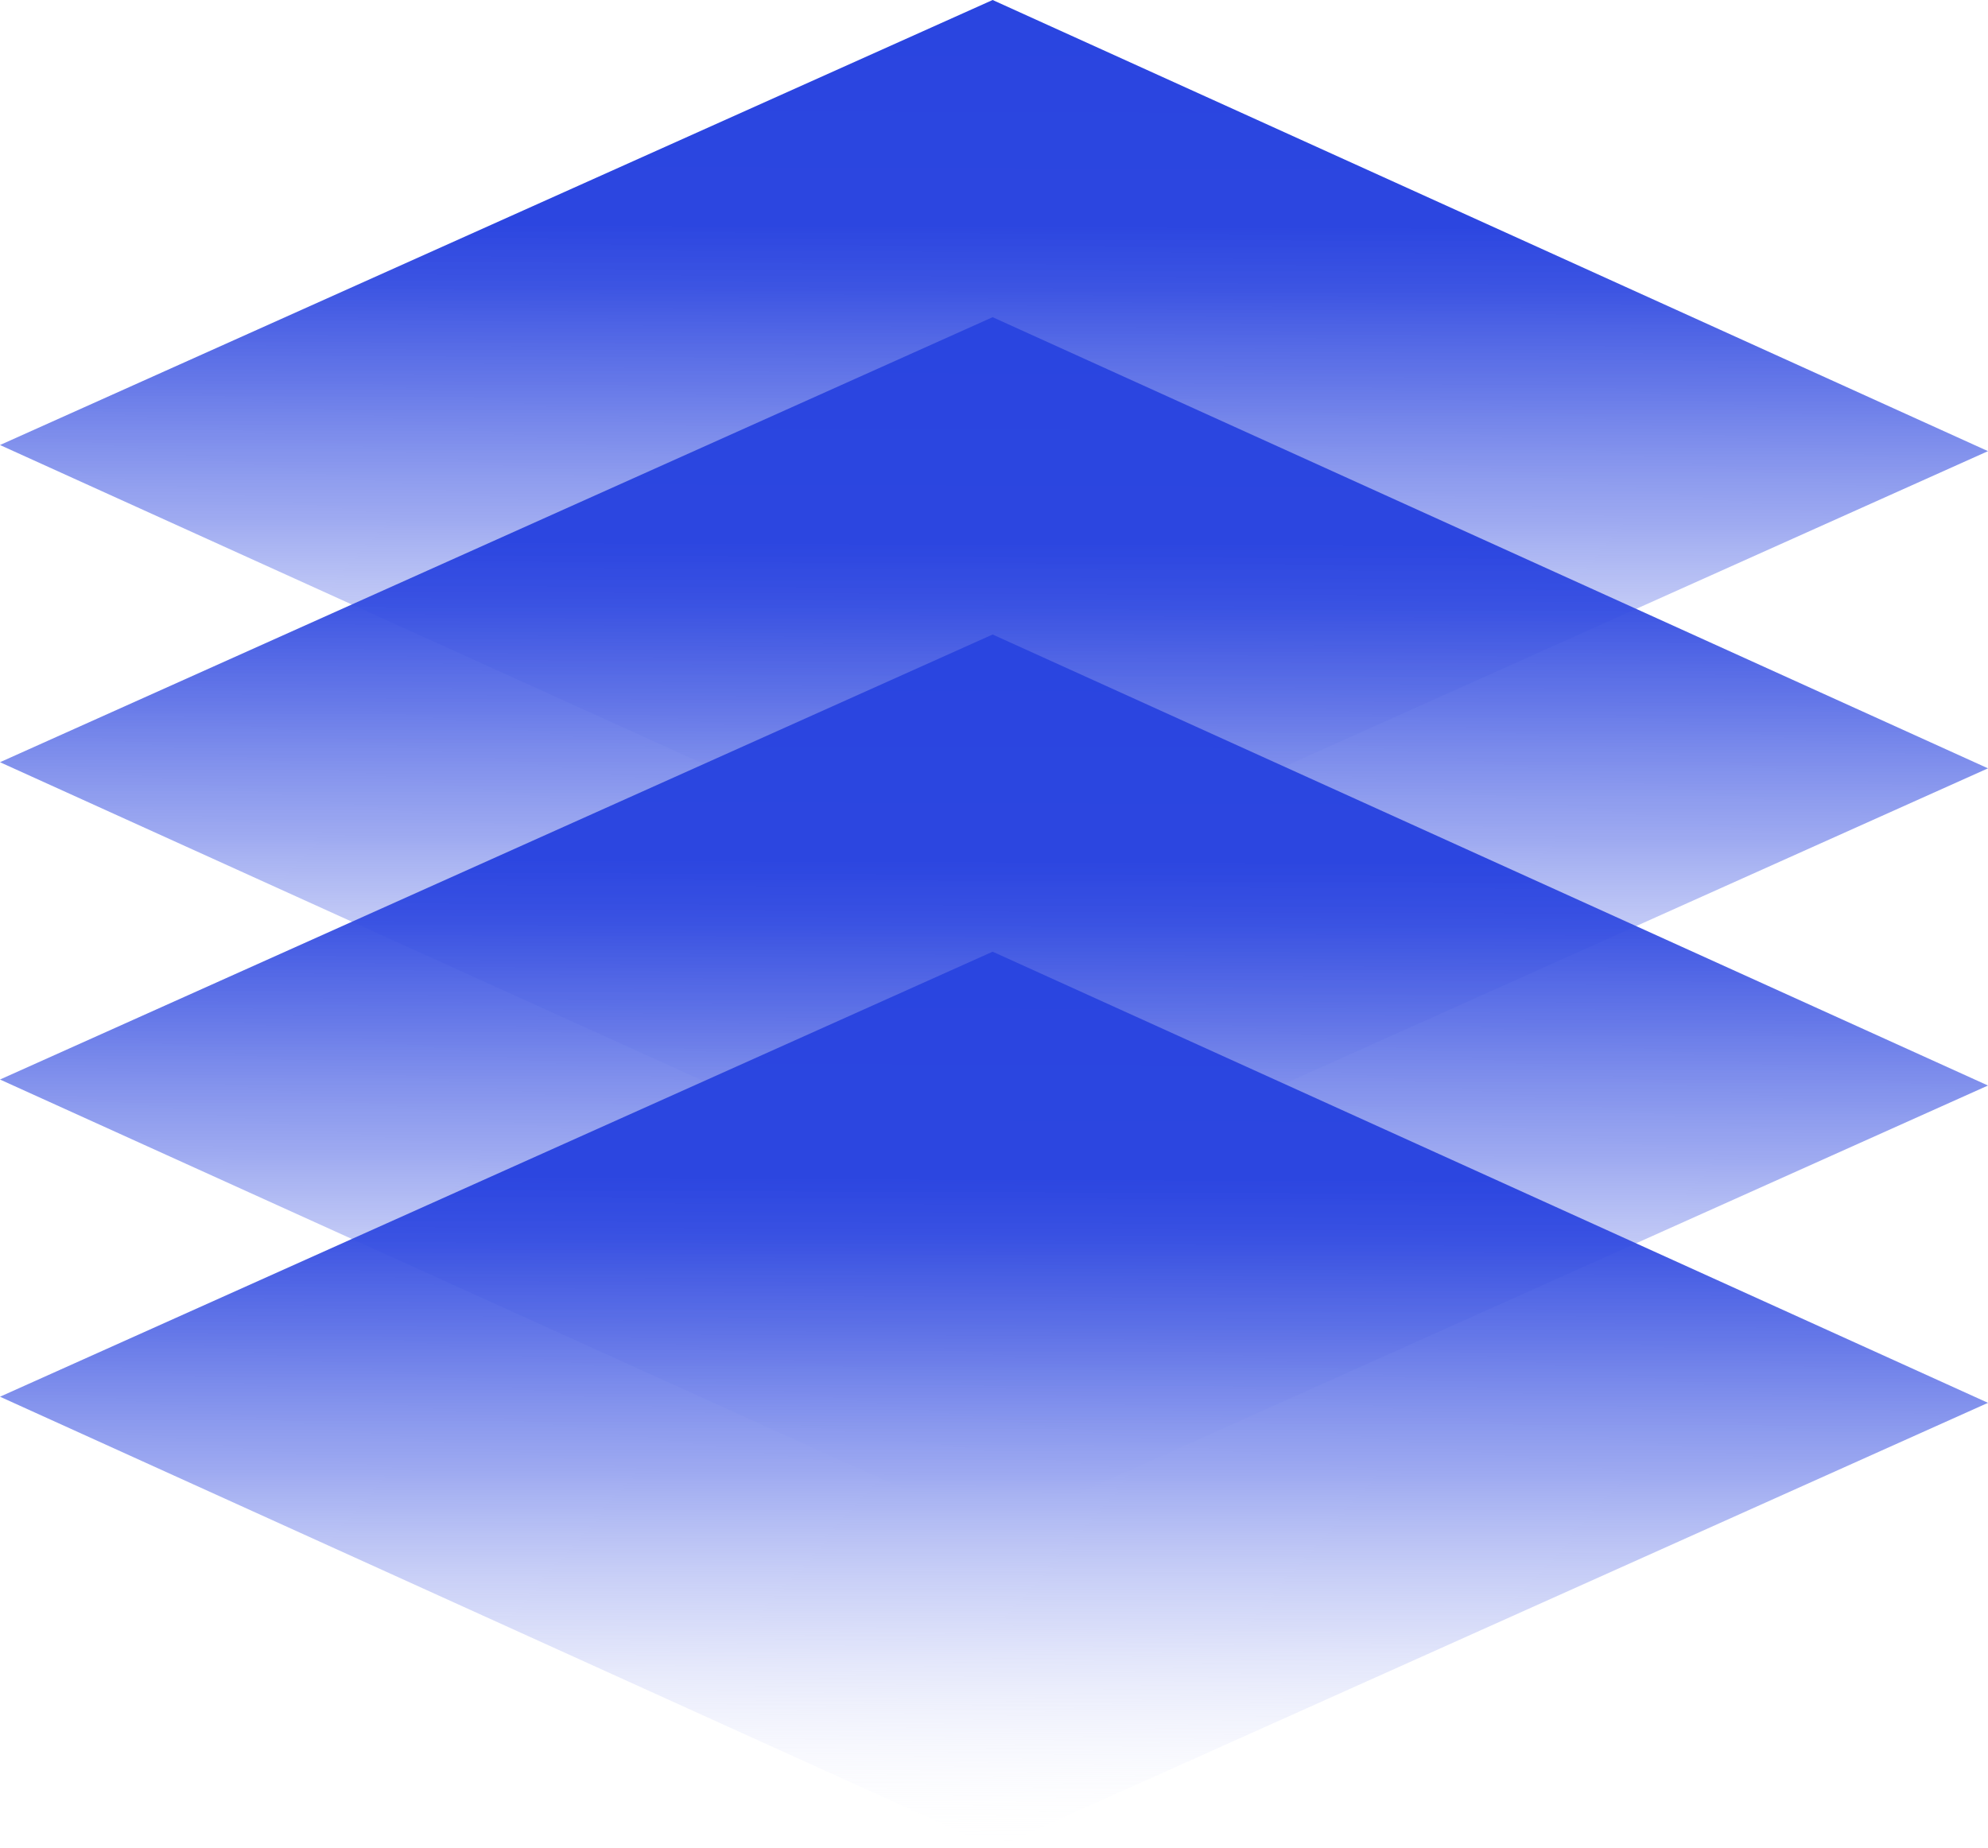 <?xml version="1.0" encoding="UTF-8"?>
<svg xmlns="http://www.w3.org/2000/svg" xmlns:xlink="http://www.w3.org/1999/xlink" viewBox="0 0 152.55 141.8">
  <defs>
    <style>
      .cls-1 {
        isolation: isolate;
      }

      .cls-2 {
        fill: url(#linear-gradient);
      }

      .cls-2, .cls-3, .cls-4, .cls-5 {
        mix-blend-mode: overlay;
      }

      .cls-3 {
        fill: url(#linear-gradient-2);
      }

      .cls-4 {
        fill: url(#linear-gradient-3);
      }

      .cls-5 {
        fill: url(#linear-gradient-4);
      }
    </style>
    <linearGradient id="linear-gradient" x1="75.28" y1="64.16" x2="75.28" y2="-5.37" gradientTransform="translate(1.73 5.08) rotate(.18) scale(.99) skewX(.35)" gradientUnits="userSpaceOnUse">
      <stop offset="0" stop-color="#fff" stop-opacity="0"/>
      <stop offset=".07" stop-color="#e5e8fb" stop-opacity=".12"/>
      <stop offset=".25" stop-color="#a4aff1" stop-opacity=".43"/>
      <stop offset=".42" stop-color="#7082ea" stop-opacity=".68"/>
      <stop offset=".57" stop-color="#4b61e4" stop-opacity=".85"/>
      <stop offset=".68" stop-color="#344de1" stop-opacity=".96"/>
      <stop offset=".75" stop-color="#2c46e0"/>
      <stop offset="1" stop-color="#2a45e0"/>
    </linearGradient>
    <linearGradient id="linear-gradient-2" x1="75.2" y1="88.77" x2="75.2" y2="19.24" xlink:href="#linear-gradient"/>
    <linearGradient id="linear-gradient-3" x1="75.13" y1="113.38" x2="75.13" y2="43.86" xlink:href="#linear-gradient"/>
    <linearGradient id="linear-gradient-4" x1="75.05" y1="138" x2="75.05" y2="68.47" xlink:href="#linear-gradient"/>
  </defs>
  <g class="cls-1">
    <g id="Layer_1" data-name="Layer 1">
      <polygon class="cls-2" points="152.55 34.62 76.38 68.77 0 34.15 76.17 0 152.55 34.62"/>
      <polygon class="cls-3" points="152.55 58.96 76.38 93.11 0 58.49 76.17 24.34 152.55 58.96"/>
      <polygon class="cls-4" points="152.55 83.3 76.38 117.45 0 82.84 76.17 48.69 152.55 83.3"/>
      <polygon class="cls-5" points="152.55 107.65 76.38 141.8 0 107.18 76.17 73.03 152.55 107.65"/>
    </g>
  </g>
</svg>